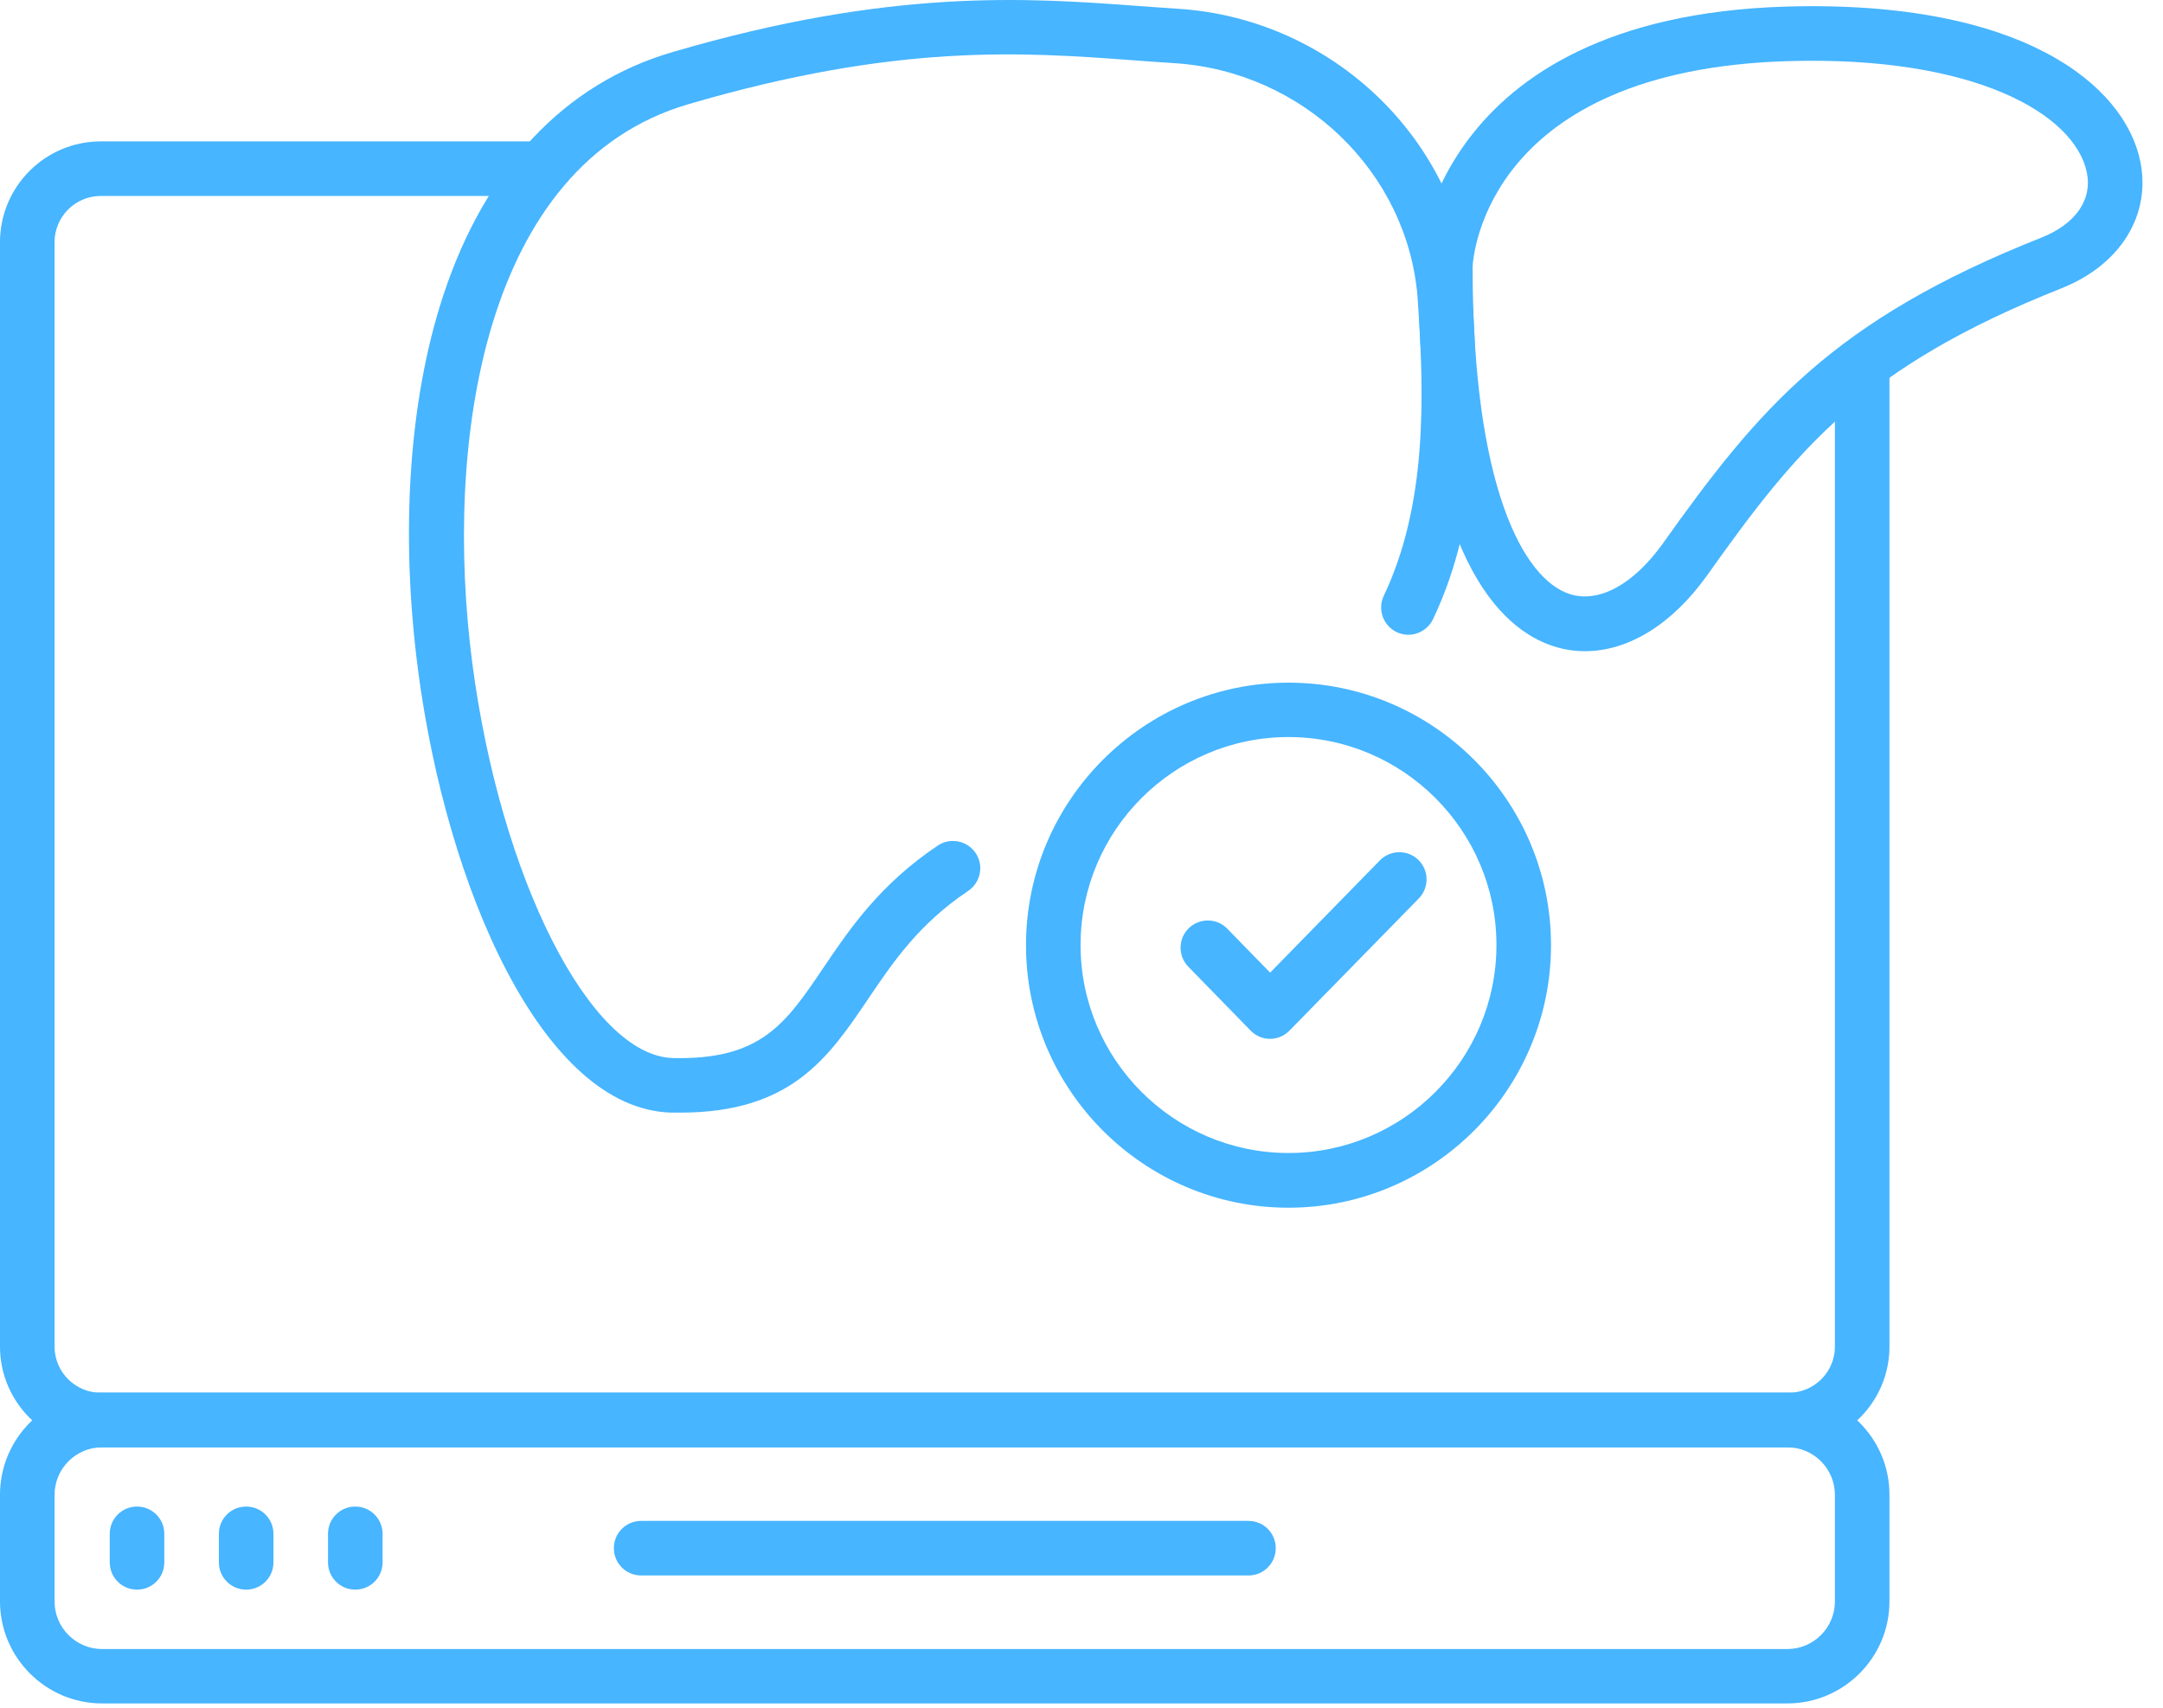 <svg width="76" height="60" viewBox="0 0 76 60" fill="none" xmlns="http://www.w3.org/2000/svg">
<path d="M62.801 59.849H3.588C1.61 59.849 0 58.239 0 56.262V52.516C0 50.538 1.61 48.928 3.588 48.928H62.801C64.778 48.928 66.389 50.538 66.389 52.516V56.262C66.389 58.239 64.778 59.849 62.801 59.849ZM3.588 50.85C2.667 50.85 1.917 51.601 1.917 52.521V56.267C1.917 57.188 2.667 57.938 3.588 57.938H62.801C63.721 57.938 64.472 57.188 64.472 56.267V52.521C64.472 51.601 63.721 50.85 62.801 50.85H3.588Z" fill="#47B5FF"/>
<path d="M4.815 55.851C4.283 55.851 3.856 55.424 3.856 54.892V53.89C3.856 53.359 4.283 52.932 4.815 52.932C5.346 52.932 5.773 53.359 5.773 53.89V54.892C5.773 55.424 5.346 55.851 4.815 55.851Z" fill="#47B5FF"/>
<path d="M8.649 55.851C8.118 55.851 7.691 55.424 7.691 54.892V53.89C7.691 53.359 8.118 52.932 8.649 52.932C9.181 52.932 9.608 53.359 9.608 53.89V54.892C9.608 55.424 9.181 55.851 8.649 55.851Z" fill="#47B5FF"/>
<path d="M12.483 55.851C11.952 55.851 11.525 55.424 11.525 54.892V53.89C11.525 53.359 11.952 52.932 12.483 52.932C13.014 52.932 13.442 53.359 13.442 53.89V54.892C13.442 55.424 13.014 55.851 12.483 55.851Z" fill="#47B5FF"/>
<path d="M43.867 55.353H22.528C21.996 55.353 21.569 54.926 21.569 54.394C21.569 53.863 21.996 53.436 22.528 53.436H43.867C44.398 53.436 44.825 53.863 44.825 54.394C44.825 54.926 44.398 55.353 43.867 55.353Z" fill="#47B5FF"/>
<path d="M23.902 39.091C23.798 39.091 23.694 39.091 23.59 39.091C19.065 38.976 15.691 31.187 14.689 23.547C14.054 18.7 14.371 14.017 15.582 10.358C17.061 5.888 19.843 2.936 23.628 1.83C31.323 -0.427 36.121 -0.076 39.983 0.209C40.459 0.241 40.919 0.28 41.374 0.307C46.84 0.647 51.288 4.941 51.715 10.297L51.731 10.484C51.967 14.038 52.076 18.13 50.351 21.756C50.121 22.232 49.551 22.435 49.075 22.21C48.598 21.98 48.395 21.411 48.62 20.934C50.148 17.725 50.044 13.923 49.82 10.615L49.809 10.451C49.458 6.042 45.783 2.504 41.259 2.219C40.793 2.191 40.328 2.153 39.846 2.12C35.951 1.83 31.531 1.507 24.175 3.665C16.962 5.784 15.587 15.567 16.595 23.3C17.587 30.875 20.747 37.097 23.644 37.174C26.728 37.245 27.599 35.974 28.908 34.036C29.844 32.65 30.907 31.078 32.95 29.709C33.388 29.413 33.985 29.533 34.281 29.971C34.577 30.41 34.456 31.007 34.018 31.302C32.282 32.464 31.372 33.811 30.496 35.109C29.11 37.157 27.801 39.091 23.907 39.091H23.902Z" fill="#47B5FF"/>
<path d="M55.697 22.879C55.319 22.879 54.947 22.824 54.58 22.703C52.805 22.134 49.831 19.647 49.831 9.35C49.831 9.339 49.831 9.328 49.831 9.323C49.831 9.235 50.242 0.609 62.757 0.231C71.077 -0.01 74.653 3.002 75.201 5.664C75.59 7.554 74.505 9.306 72.435 10.128C65.441 12.905 63.146 15.769 59.98 20.217C58.753 21.937 57.214 22.879 55.697 22.879ZM51.742 9.372C51.742 17.051 53.511 20.348 55.16 20.874C56.179 21.197 57.395 20.535 58.419 19.105C61.798 14.356 64.384 11.262 71.728 8.348C72.928 7.871 73.525 7.017 73.322 6.053C72.906 4.032 69.428 1.95 62.812 2.148C52.29 2.465 51.764 8.939 51.742 9.372Z" fill="#47B5FF"/>
<path d="M45.274 42.432C40.186 42.432 36.05 38.291 36.05 33.208C36.05 28.126 40.191 23.985 45.274 23.985C50.357 23.985 54.497 28.126 54.497 33.208C54.497 38.291 50.357 42.432 45.274 42.432ZM45.274 25.896C41.243 25.896 37.967 29.177 37.967 33.203C37.967 37.229 41.248 40.51 45.274 40.51C49.3 40.51 52.58 37.229 52.58 33.203C52.58 29.177 49.3 25.896 45.274 25.896Z" fill="#47B5FF"/>
<path d="M44.628 36.5C44.37 36.5 44.124 36.396 43.943 36.21L41.752 33.964C41.385 33.587 41.391 32.978 41.769 32.612C42.147 32.245 42.755 32.25 43.121 32.628L44.628 34.173L48.484 30.229C48.856 29.851 49.459 29.846 49.836 30.213C50.214 30.58 50.22 31.188 49.853 31.565L45.307 36.21C45.126 36.396 44.88 36.5 44.622 36.5H44.628Z" fill="#47B5FF"/>
<path d="M64.472 13.808V47.312C64.472 48.205 63.743 48.933 62.85 48.933H3.538C2.645 48.933 1.917 48.205 1.917 47.312V8.507C1.917 7.614 2.645 6.885 3.538 6.885H18.721L20.041 4.968H3.538C1.588 4.968 0 6.557 0 8.507V47.312C0 49.262 1.588 50.85 3.538 50.85H62.85C64.8 50.85 66.389 49.262 66.389 47.312V12.302L64.472 13.808Z" fill="#47B5FF"/>
</svg>
